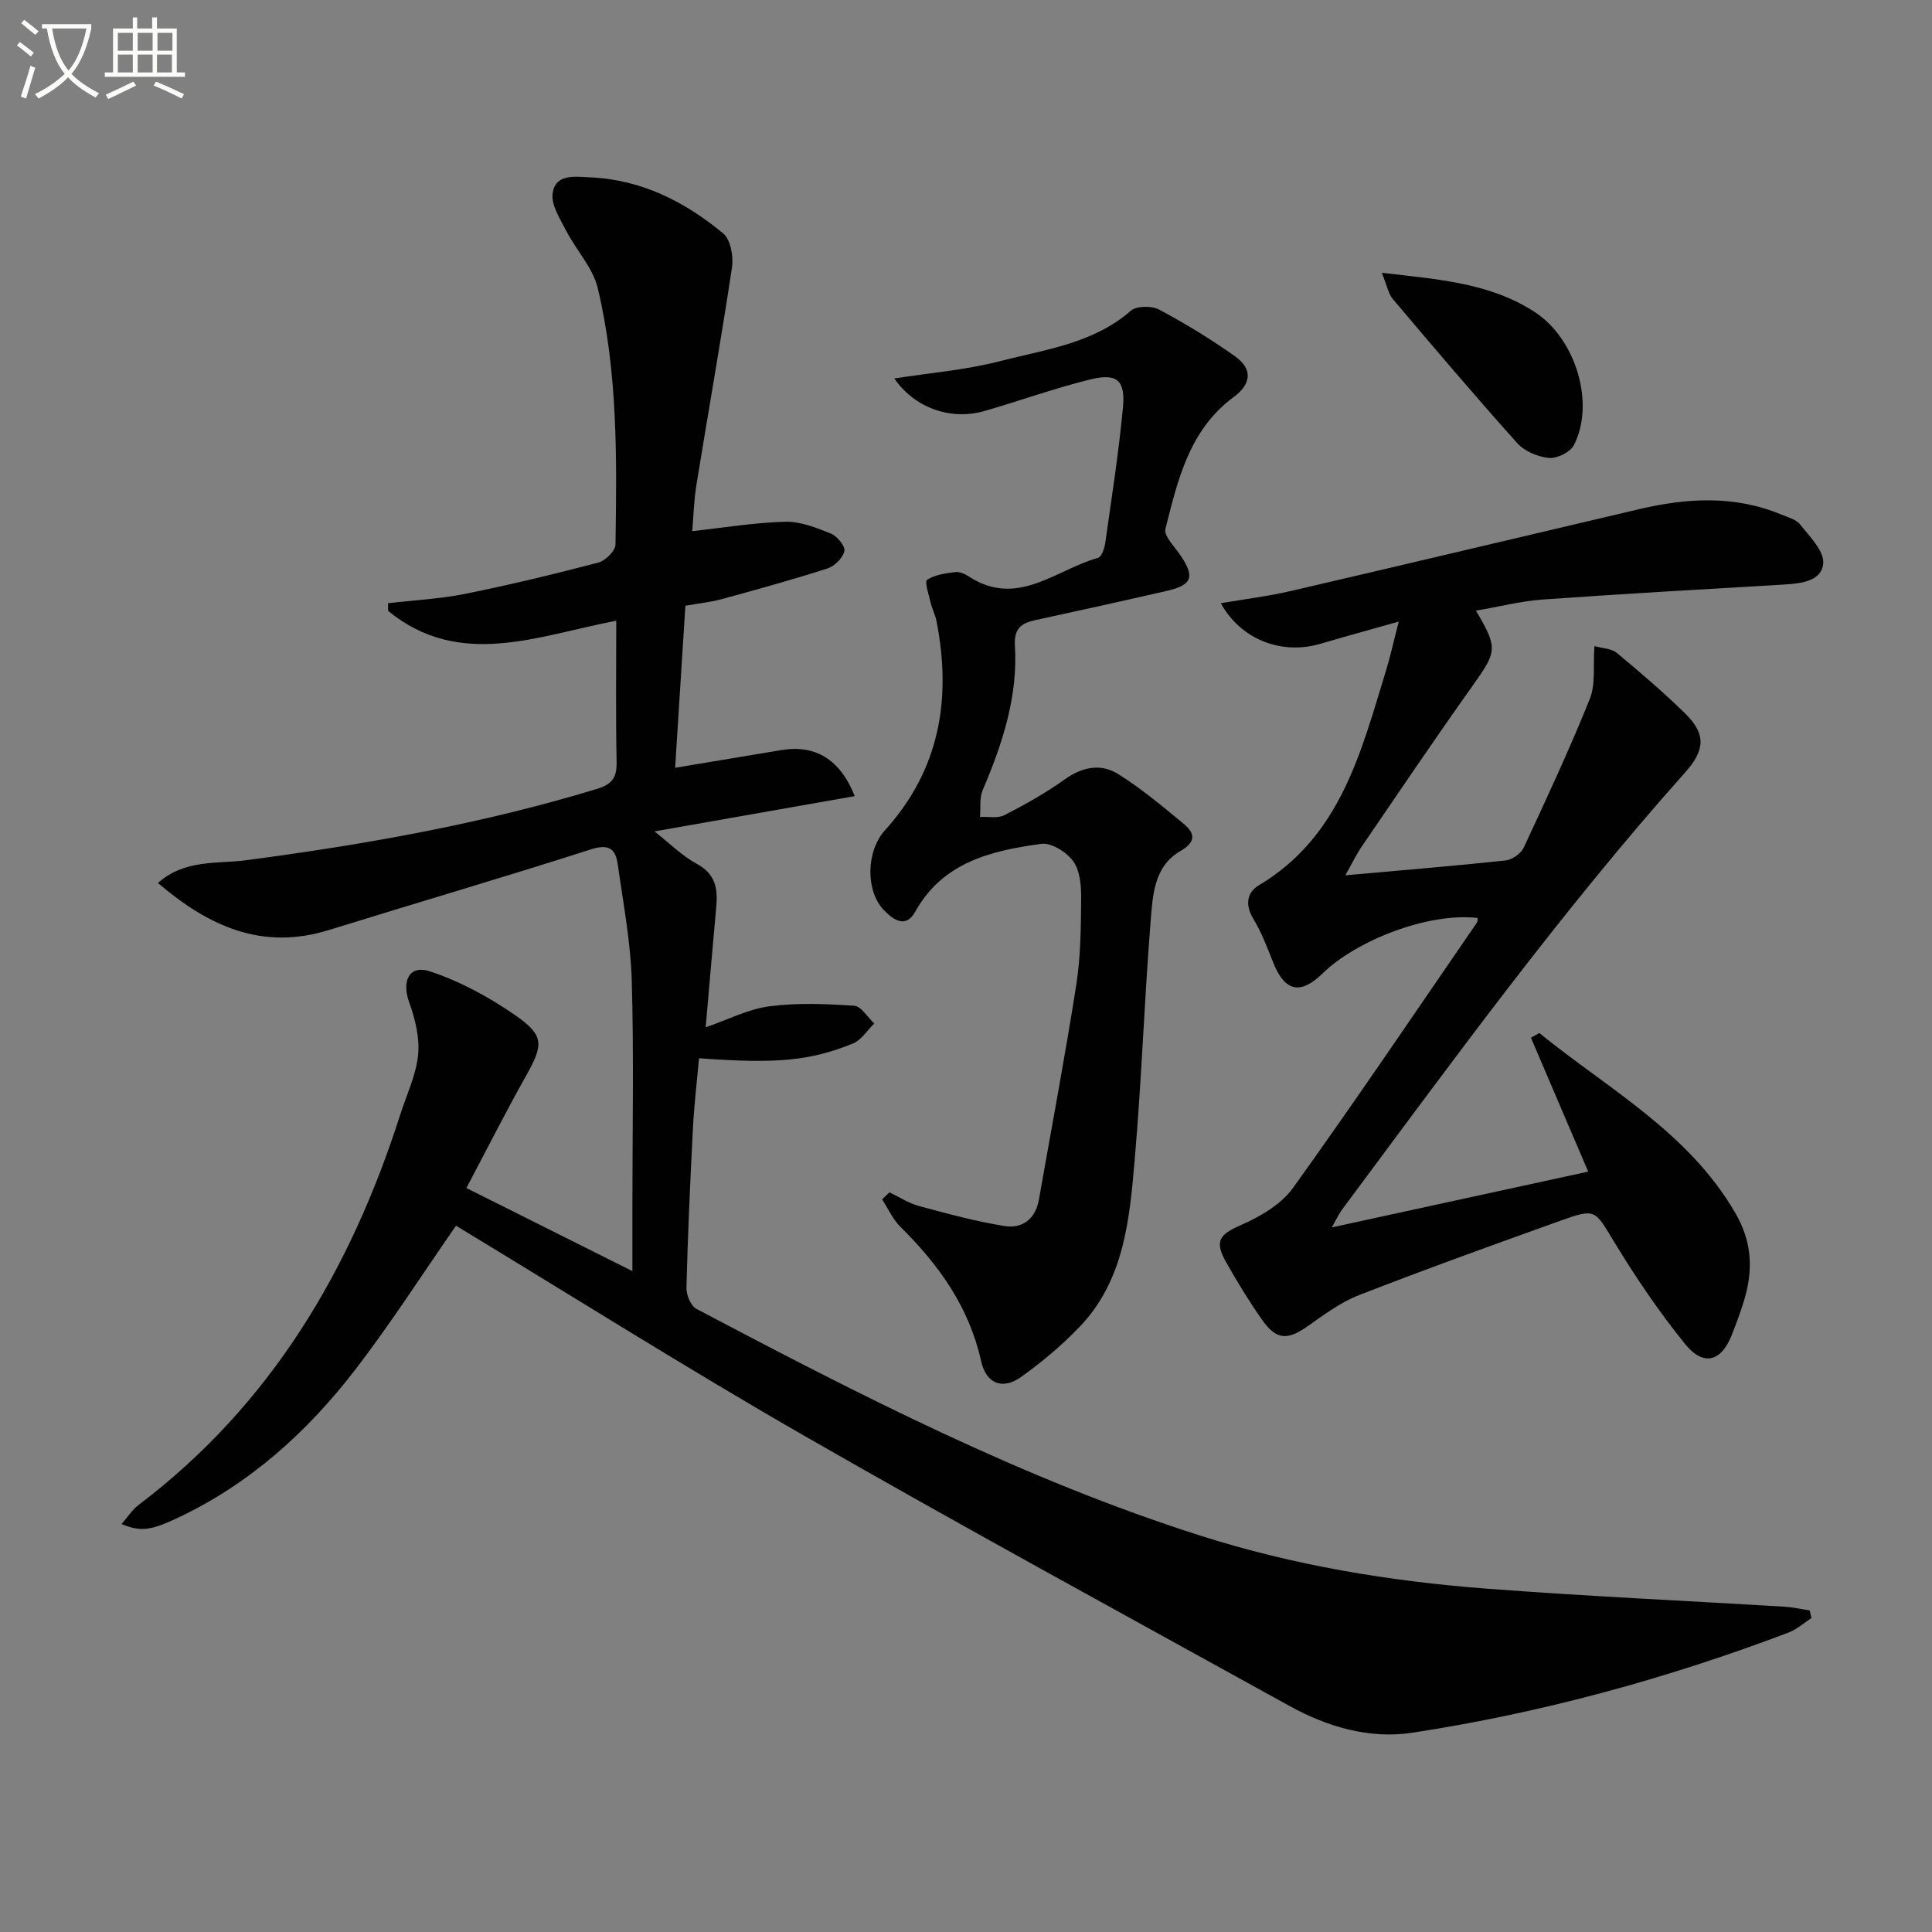 <svg enable-background="new 0 0 400 400" viewBox="0 0 400 400" xmlns="http://www.w3.org/2000/svg"><rect x="0" y="0" width="400" height="400" fill="#808080" stroke="none"/><path d="m6.4 11.7c-1-.8-1.9-1.6-2.9-2.3l.6-.7c.9.7 1.9 1.4 2.9 2.2zm-2.1 8.3c.7-2.1 1.4-4.2 2-6.4.2.1.6.3 1 .4-.7 2.3-1.3 4.4-1.9 6.4zm3-12.8c-1.1-.9-2.1-1.7-2.9-2.4l.6-.7c1 .8 2 1.5 3 2.4zm1.4-1.3v-.9h10.2v.9c-.9 4.2-2.3 7.3-4.1 9.4 1.3 1.4 3.2 2.7 5.7 4-.2.2-.4.5-.7.9-2.5-1.4-4.4-2.7-5.7-4.2-1.4 1.5-3.5 3-6.1 4.4 0 0 0 0-.1-.1-.3-.4-.5-.7-.7-.8 2.7-1.3 4.7-2.8 6.2-4.2-1.8-2.2-3-5.3-3.7-9.4zm9.2 0h-7.1c.6 3.8 1.7 6.7 3.4 8.7 1.7-2 2.9-4.8 3.7-8.7z" fill="#fbfcfa"/><path d="m31.6 3.6h.9v2.3h4.1v9.1h1.7v.9h-16.6v-.9h1.7v-9.1h4.1v-2.3h.9v2.3h3.1v-2.3zm-4 13.3.6.8c-1.9.9-3.8 1.9-5.8 2.8-.2-.3-.3-.6-.5-.9 2-.9 3.9-1.8 5.7-2.7zm-3.2-10.1v3.7h3.1v-3.7zm0 4.5v3.7h3.1v-3.7zm4.1-4.5v3.7h3.1v-3.7zm0 4.5v3.7h3.1v-3.7zm9.1 9.1c-2.1-1.1-4.1-2-5.8-2.7l.5-.8c2.2.9 4.1 1.8 5.8 2.6zm-1.9-13.6h-3.1v3.7h3.1zm-3.2 4.5v3.7h3.1v-3.7z" fill="#fbfcfa"/><g fill="#010101"><path d="m375.04 335.01c-1.6 1.02-3.07 2.36-4.8 3.02-25.23 9.54-51.16 16.63-77.81 20.71-8.83 1.35-17.56-1.18-25.44-5.53-33.46-18.5-67.06-36.77-100.22-55.8-24.48-14.05-48.38-29.12-72.36-43.64-7.03 10.12-13.47 20.18-20.72 29.63-10.03 13.06-22.08 23.95-37.22 31.01-5.34 2.49-7.43 2.74-11.31 1.12 1.27-1.44 2.22-2.95 3.55-3.96 27.34-20.7 43.87-48.62 54.14-80.75 1.31-4.12 3.28-8.17 3.71-12.38.36-3.55-.59-7.45-1.83-10.88-1.61-4.43-.03-7.87 4.28-6.45 6.15 2.02 12.1 5.25 17.46 8.94 6.31 4.34 6.09 6.19 2.38 12.8-4.22 7.51-8.1 15.2-12.29 23.12 11.29 5.65 22.15 11.08 34.37 17.2 0-5.28 0-9.21 0-13.13 0-15.67.32-31.34-.13-46.99-.24-8.08-1.78-16.12-2.91-24.16-.45-3.18-1.88-4.21-5.54-3.04-18.02 5.78-36.18 11.09-54.25 16.7-13.83 4.3-24.89-.76-35.4-9.74 5.59-4.96 12.27-3.91 18.28-4.71 24.55-3.25 48.85-7.53 72.59-14.76 3.16-.96 4.15-2.34 4.09-5.54-.19-9.64-.07-19.29-.07-29.29-16.29 3.12-32.44 10.08-47.23-2.03-.01-.53-.01-1.06-.02-1.59 5.33-.62 10.72-.89 15.96-1.94 9.26-1.86 18.46-4.09 27.6-6.48 1.45-.38 3.51-2.42 3.53-3.72.28-17.79.49-35.65-3.67-53.09-1.01-4.24-4.48-7.87-6.55-11.91-1.27-2.47-3.16-5.37-2.79-7.77.62-4.05 4.58-3.4 7.77-3.26 10.62.46 19.59 5.03 27.53 11.6 1.55 1.28 2.17 4.78 1.83 7.05-2.26 15.05-4.94 30.04-7.37 45.07-.52 3.24-.6 6.55-.86 9.53 6.56-.72 12.89-1.78 19.24-1.95 3.15-.08 6.46 1.24 9.48 2.46 1.29.52 3 2.62 2.78 3.62-.31 1.41-2.02 3.11-3.49 3.59-7.25 2.33-14.61 4.36-21.96 6.37-2.22.61-4.54.83-7.47 1.35-.69 11.01-1.39 22.03-2.12 33.55 7.96-1.33 14.97-2.49 21.97-3.66 6.88-1.16 12.15 1.76 15.21 9.53-13.82 2.43-27.38 4.82-41.46 7.3 3.17 2.49 5.73 5.08 8.79 6.74 3.83 2.07 4.34 5.09 4.01 8.8-.73 8.09-1.43 16.18-2.2 25.03 4.64-1.6 8.81-3.78 13.18-4.35 5.77-.76 11.73-.51 17.57-.12 1.46.1 2.77 2.38 4.15 3.67-1.45 1.41-2.66 3.43-4.39 4.14-9.01 3.66-16.05 4.22-31.89 3.06-.43 4.85-1.01 9.71-1.26 14.59-.57 10.97-1.06 21.94-1.34 32.92-.04 1.48.9 3.77 2.07 4.38 33.82 17.85 67.83 35.33 104.43 46.98 19.23 6.12 39.06 9.41 59.13 10.94 20.55 1.57 41.15 2.5 61.73 3.74 1.74.11 3.47.51 5.2.77.11.51.24 1.05.36 1.59z"/><path d="m305.58 126.43c4.6 7.77 4.35 8.46-.71 15.57-7.81 10.98-15.34 22.15-22.94 33.27-1.08 1.59-1.92 3.34-3.39 5.95 11.76-1.05 22.47-1.93 33.16-3.07 1.36-.15 3.19-1.41 3.76-2.64 4.75-10.19 9.51-20.4 13.7-30.83 1.22-3.04.65-6.81.95-10.92 1.73.49 3.54.51 4.61 1.4 4.86 4.04 9.68 8.15 14.19 12.57 4.32 4.24 4.11 7.56.02 12.15-25.62 28.71-48.2 59.8-71.12 90.62-.57.77-.97 1.67-2.07 3.62 18.14-3.95 35.21-7.66 53.08-11.55-4.2-9.81-8.03-18.77-11.86-27.72.58-.32 1.16-.65 1.74-.97 14.28 11.61 30.91 20.52 40.62 37.33 3.19 5.51 3.64 10.92 2.13 16.74-.75 2.88-1.84 5.69-2.92 8.47-2.14 5.47-5.82 6.54-9.59 1.91-5.41-6.65-10.26-13.84-14.72-21.17-4.08-6.7-3.77-7.07-11.3-4.37-13.89 4.98-27.78 9.99-41.53 15.34-3.79 1.47-7.22 4.03-10.58 6.4-4.27 3.01-6.56 2.95-9.58-1.37-2.66-3.81-5.1-7.79-7.38-11.84-2.5-4.45-1.33-5.76 3.19-7.74 3.96-1.74 8.25-4.26 10.69-7.67 12.99-18.09 25.44-36.56 38.06-54.91.16-.24.11-.62.15-.94-10.24-1.2-25.14 4.66-32.1 11.47-4.64 4.53-7.84 3.74-10.23-2.23-1.23-3.07-2.39-6.23-4.1-9.03-1.77-2.9-1.37-5.49 1.11-6.97 16.97-10.12 21.18-27.68 26.4-44.67.85-2.79 1.47-5.65 2.58-9.94-6.23 1.76-11.24 3.13-16.22 4.6-7.97 2.35-16.43-.8-20.62-8.4 5.01-.86 9.81-1.44 14.49-2.53 24.06-5.58 48.09-11.31 72.14-16.95 9.89-2.32 19.73-2.9 29.38 1.11 1.38.57 3.1 1 3.93 2.07 1.95 2.48 4.93 5.4 4.78 7.97-.22 3.67-4.4 4.24-7.89 4.45-16.75.98-33.5 1.93-50.24 3.12-4.46.33-8.83 1.45-13.77 2.3z"/><path d="m184.15 246.86c2.04.97 3.99 2.26 6.13 2.84 5.86 1.58 11.74 3.18 17.72 4.14 3.68.59 6.39-1.49 7.09-5.45 2.62-14.85 5.42-29.67 7.75-44.56.92-5.88.95-11.93 1-17.91.02-2.58-.24-5.67-1.65-7.62-1.36-1.88-4.53-3.88-6.59-3.59-10.32 1.41-20.37 3.74-26.12 14.06-1.97 3.53-4.57 1.65-6.51-.37-3.74-3.89-3.72-12.12.27-16.52 11.36-12.56 13.8-27.23 10.65-43.3-.25-1.29-.9-2.49-1.2-3.77-.38-1.63-1.31-4.38-.75-4.76 1.61-1.07 3.84-1.35 5.87-1.61.89-.11 1.99.4 2.8.93 10.03 6.53 17.99-1.45 26.71-3.86.73-.2 1.33-1.9 1.49-2.98 1.33-9.36 2.79-18.71 3.68-28.11.54-5.69-1.21-7.22-6.72-5.87-7.38 1.81-14.57 4.42-21.89 6.53-7.11 2.05-14.54-.66-18.72-6.72 7.36-1.16 14.78-1.75 21.89-3.59 9.35-2.42 19.27-3.62 27.07-10.43 1.19-1.04 4.35-1.06 5.89-.23 5.41 2.88 10.68 6.11 15.68 9.65 3.7 2.62 3.41 5.74-.29 8.46-9.18 6.77-11.55 17.14-14.11 27.27-.36 1.43 1.81 3.6 2.99 5.31 3.16 4.59 2.63 6.31-2.69 7.53-9.06 2.08-18.15 4.09-27.24 6.06-2.94.64-4.43 1.75-4.22 5.3.63 10.54-2.58 20.31-6.67 29.88-.7 1.64-.4 3.7-.56 5.57 1.7-.09 3.67.34 5.05-.37 4.31-2.21 8.57-4.6 12.5-7.41 3.66-2.62 7.5-3.34 11.09-1.08 4.77 2.99 9.14 6.65 13.49 10.25 2.31 1.91 2.73 3.73-.64 5.67-5.47 3.14-5.73 9.15-6.16 14.48-1.31 16.41-1.87 32.87-3.29 49.27-1.07 12.41-2.14 25.11-11.46 34.8-3.66 3.81-7.78 7.27-12.08 10.34-3.86 2.75-7.25 1.36-8.27-3.28-2.48-11.19-8.75-19.95-16.71-27.81-1.59-1.57-2.54-3.77-3.79-5.68.52-.49 1.02-.97 1.52-1.46z"/><path d="m286.09 56.48c11.87 1.38 22.46 2.1 31.73 8.17 8.39 5.49 12.48 18.79 8.05 27.49-.74 1.46-3.48 2.82-5.16 2.67-2.3-.21-5.06-1.37-6.58-3.06-8.76-9.77-17.26-19.78-25.73-29.8-.98-1.16-1.26-2.9-2.31-5.47z"/></g></svg>
